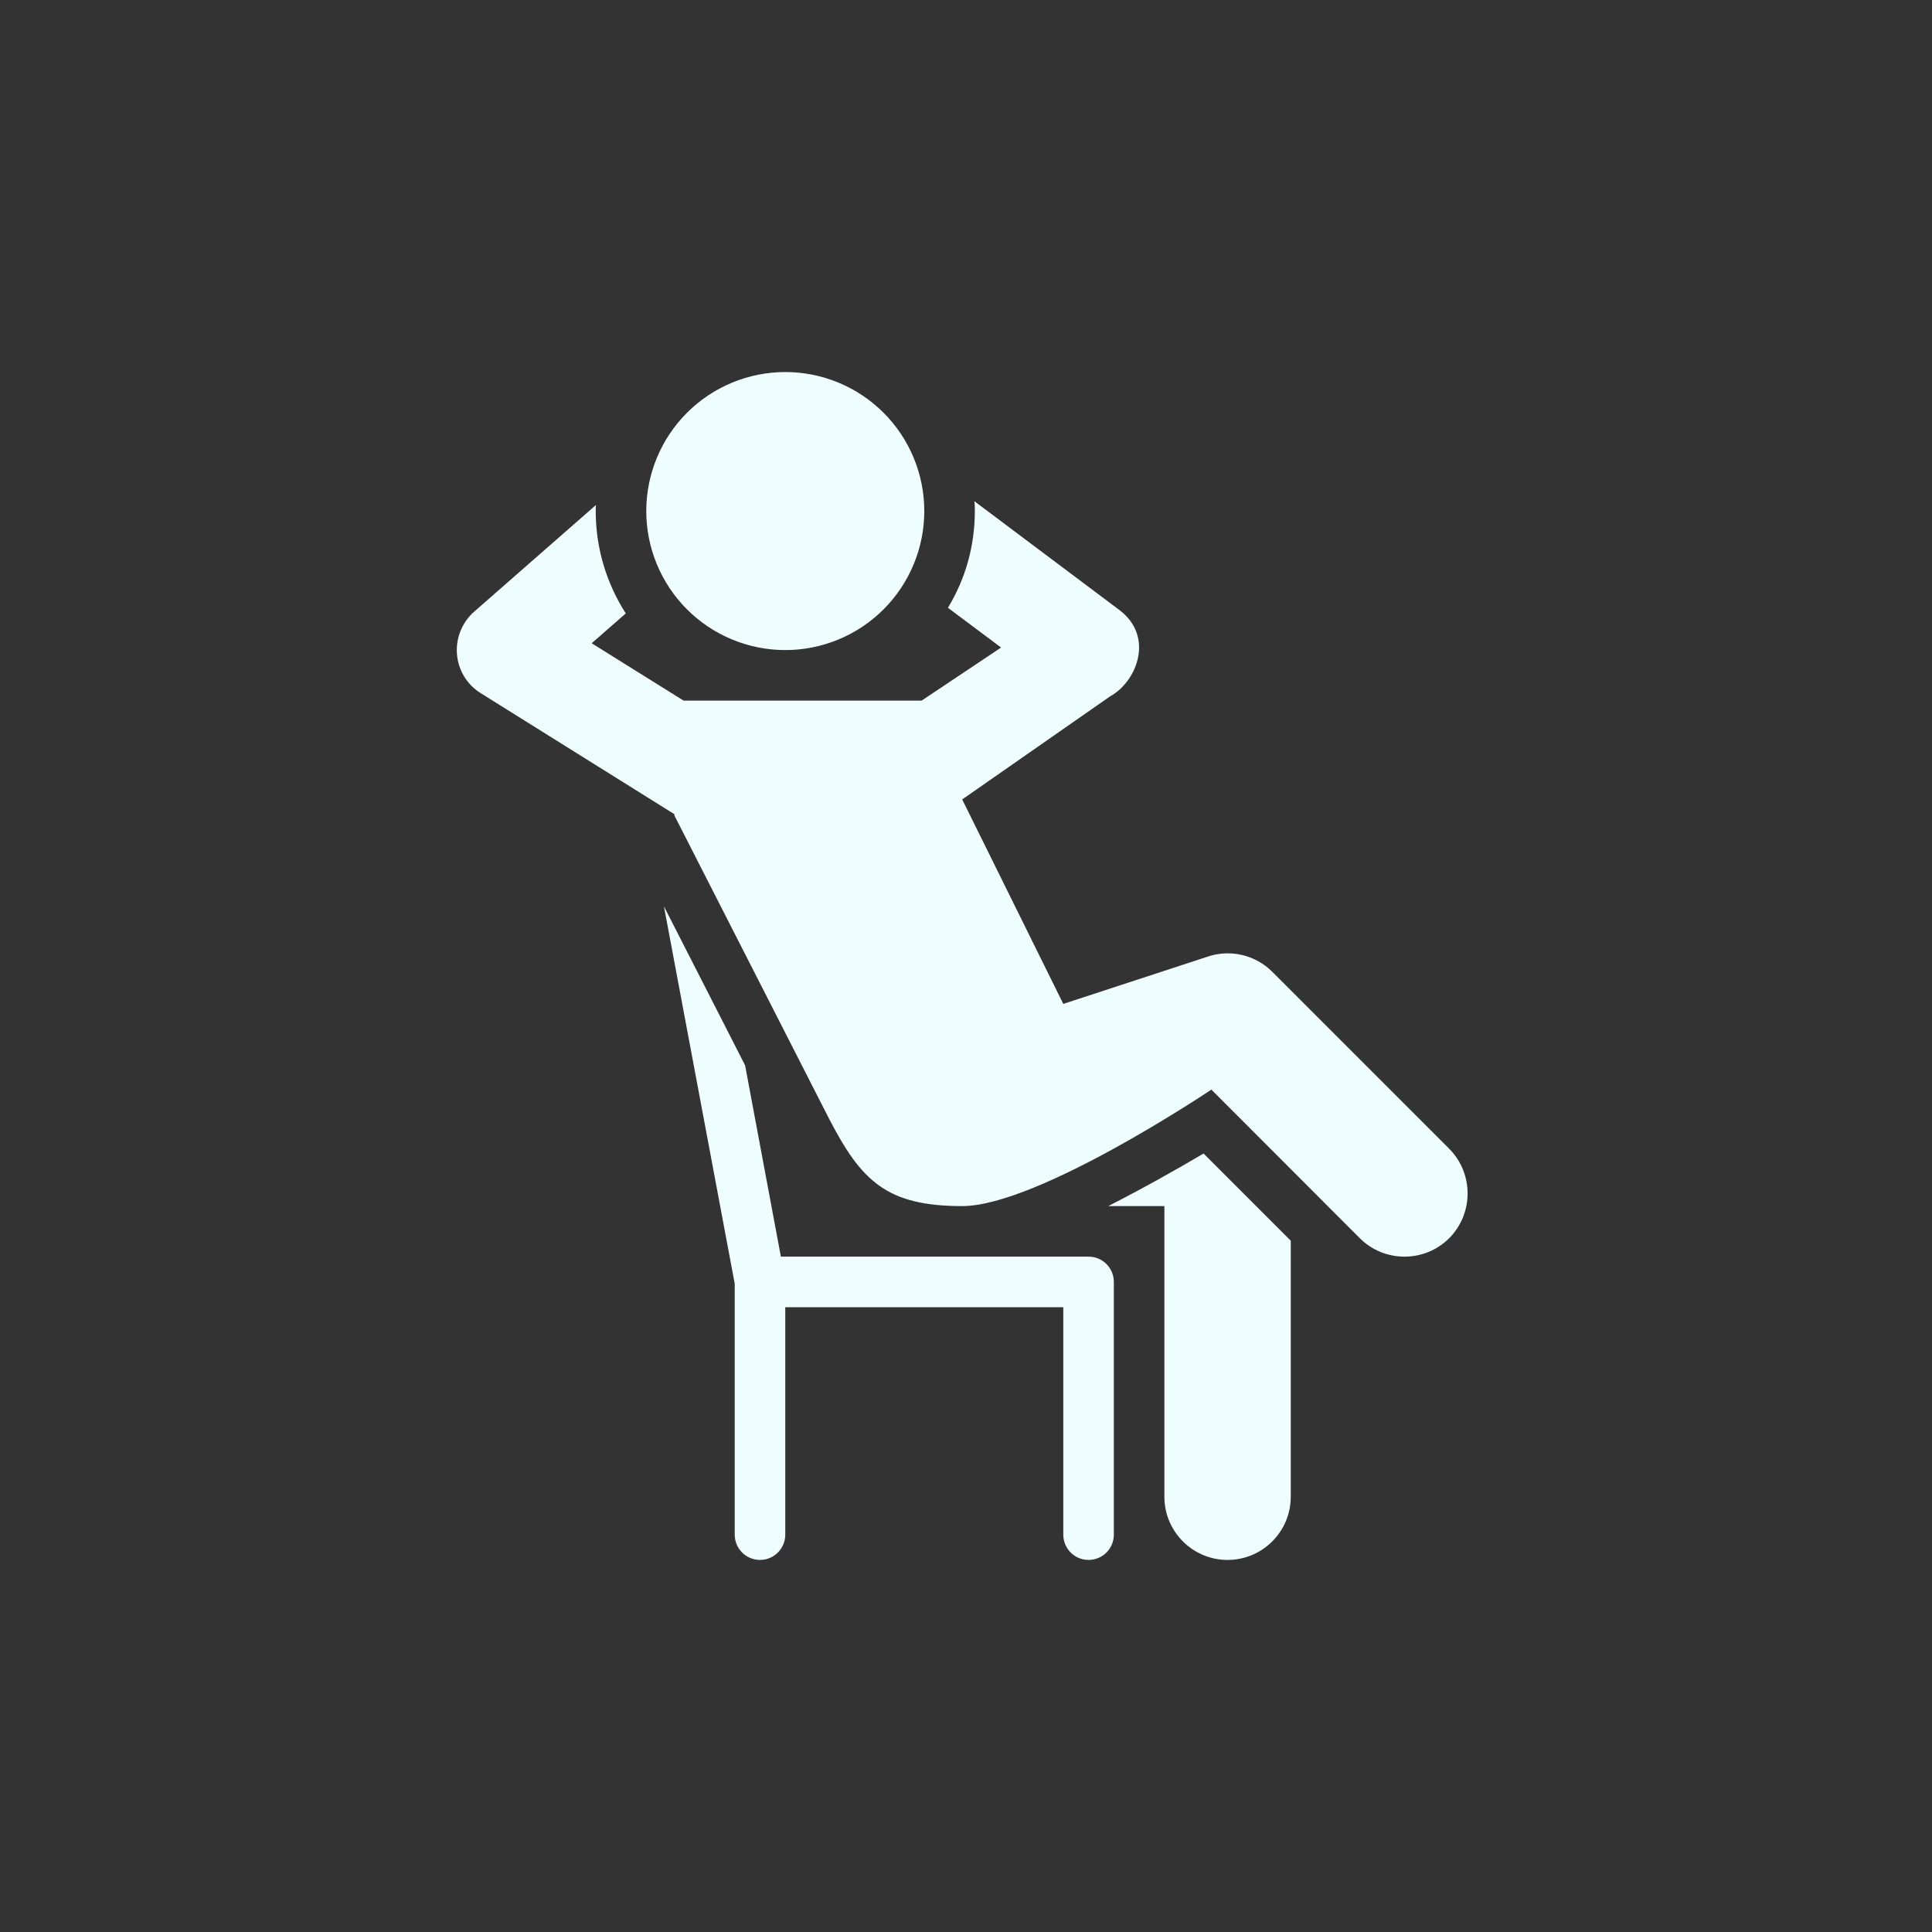 <svg xmlns="http://www.w3.org/2000/svg" xmlns:xlink="http://www.w3.org/1999/xlink" width="1080" viewBox="0 0 810 810" height="1080" preserveAspectRatio="xMidYMid meet"><rect x="0" y="0" width="810" height="810" fill="#333333" stroke="none"/><defs><clipPath id="6ab278d6e1"><path d="M 191.48 155 L 616 155 L 616 655 L 191.48 655 Z M 191.48 155 " clip-rule="nonzero"></path></clipPath></defs><g clip-path="url(#6ab278d6e1)"><path fill="#eefdfd" d="M 329.23 155.98 C 327.32 155.98 325.418 156.074 323.52 156.262 C 321.617 156.449 319.734 156.73 317.859 157.102 C 315.988 157.473 314.141 157.938 312.312 158.492 C 310.488 159.047 308.691 159.688 306.93 160.418 C 305.164 161.148 303.441 161.965 301.758 162.863 C 300.074 163.762 298.438 164.742 296.852 165.805 C 295.266 166.863 293.734 168 292.258 169.211 C 290.781 170.422 289.371 171.703 288.02 173.051 C 286.672 174.402 285.391 175.812 284.18 177.289 C 282.969 178.766 281.832 180.297 280.773 181.883 C 279.711 183.469 278.73 185.105 277.832 186.789 C 276.934 188.473 276.117 190.195 275.387 191.961 C 274.656 193.723 274.016 195.516 273.461 197.344 C 272.906 199.172 272.441 201.02 272.07 202.891 C 271.699 204.766 271.418 206.648 271.23 208.551 C 271.043 210.449 270.949 212.352 270.949 214.262 C 270.949 216.172 271.043 218.074 271.23 219.973 C 271.418 221.875 271.699 223.758 272.07 225.633 C 272.441 227.504 272.906 229.352 273.461 231.18 C 274.016 233.008 274.656 234.801 275.387 236.562 C 276.117 238.328 276.934 240.051 277.832 241.734 C 278.73 243.418 279.711 245.055 280.773 246.641 C 281.832 248.227 282.969 249.758 284.18 251.234 C 285.391 252.711 286.672 254.121 288.02 255.473 C 289.371 256.82 290.781 258.102 292.258 259.312 C 293.734 260.523 295.266 261.66 296.852 262.719 C 298.438 263.781 300.074 264.762 301.758 265.66 C 303.441 266.559 305.164 267.375 306.93 268.105 C 308.691 268.836 310.488 269.477 312.312 270.031 C 314.141 270.586 315.988 271.051 317.859 271.422 C 319.734 271.793 321.617 272.074 323.52 272.262 C 325.418 272.449 327.32 272.543 329.23 272.543 C 331.141 272.543 333.043 272.449 334.941 272.262 C 336.844 272.074 338.727 271.793 340.602 271.422 C 342.473 271.051 344.32 270.586 346.148 270.031 C 347.977 269.477 349.77 268.836 351.535 268.105 C 353.297 267.375 355.02 266.559 356.703 265.66 C 358.387 264.762 360.023 263.781 361.609 262.719 C 363.195 261.66 364.727 260.523 366.203 259.312 C 367.68 258.102 369.09 256.82 370.441 255.473 C 371.789 254.121 373.07 252.711 374.281 251.234 C 375.492 249.758 376.629 248.227 377.688 246.641 C 378.75 245.055 379.73 243.418 380.629 241.734 C 381.527 240.051 382.344 238.328 383.074 236.562 C 383.805 234.801 384.445 233.008 385 231.18 C 385.555 229.352 386.02 227.504 386.391 225.633 C 386.762 223.758 387.043 221.875 387.23 219.973 C 387.418 218.074 387.512 216.172 387.512 214.262 C 387.512 212.352 387.418 210.449 387.23 208.551 C 387.043 206.648 386.762 204.766 386.391 202.891 C 386.02 201.02 385.555 199.172 385 197.344 C 384.445 195.516 383.805 193.723 383.074 191.961 C 382.344 190.195 381.527 188.473 380.629 186.789 C 379.73 185.105 378.75 183.469 377.688 181.883 C 376.629 180.297 375.492 178.766 374.281 177.289 C 373.07 175.812 371.789 174.402 370.441 173.051 C 369.09 171.703 367.68 170.422 366.203 169.211 C 364.727 168 363.195 166.863 361.609 165.805 C 360.023 164.742 358.387 163.762 356.703 162.863 C 355.02 161.965 353.297 161.148 351.535 160.418 C 349.77 159.688 347.977 159.047 346.148 158.492 C 344.32 157.938 342.473 157.473 340.602 157.102 C 338.727 156.73 336.844 156.449 334.941 156.262 C 333.043 156.074 331.141 155.98 329.23 155.98 Z M 408.496 210.121 C 408.707 211.5 408.703 212.883 408.703 214.262 C 408.703 229.098 404.672 242.875 397.465 254.742 L 397.508 254.762 C 397.496 254.785 397.484 254.824 397.465 254.848 L 419.715 271.484 L 386.395 293.734 L 286.598 293.734 L 248.062 269.684 L 262.363 257.184 C 254.414 244.789 249.758 230.051 249.758 214.262 C 249.758 213.414 249.754 212.562 249.863 211.715 L 198.68 256.543 C 193.699 260.992 191.051 267.562 191.582 274.238 C 192.113 280.914 195.711 286.945 201.434 290.547 L 282.77 341.375 L 282.727 341.852 L 347.465 468.781 C 361.027 495.059 371.617 505.66 403.406 505.66 C 435.195 505.66 507.879 456.816 507.879 456.816 L 570.09 519.113 C 575.281 524.305 582.059 526.852 588.84 526.852 C 595.621 526.852 602.398 524.305 607.59 519.113 C 617.867 508.727 617.867 491.996 607.59 481.613 L 533.418 407.438 C 526.105 400.125 515.305 397.793 505.664 401.289 L 445.789 420.891 L 403.406 335.168 L 465.473 291.914 C 476.727 285.715 484.152 266.695 469.094 255.59 Z M 278.359 379.996 L 308.039 538.215 L 308.039 643.414 C 308.039 649.273 312.785 654.008 318.633 654.008 C 324.484 654.008 329.23 649.273 329.23 643.414 L 329.23 548.047 L 445.789 548.047 L 445.789 643.414 C 445.789 649.273 450.527 654.008 456.387 654.008 C 462.246 654.008 466.984 649.273 466.984 643.414 L 466.984 537.449 C 466.984 531.59 462.246 526.852 456.387 526.852 L 327.387 526.852 L 312.383 446.637 Z M 504.609 483.617 C 493.695 490.082 479.371 498.137 464.645 505.66 L 488.176 505.66 L 488.176 627.52 C 488.176 642.141 500.043 654.008 514.664 654.008 C 529.289 654.008 541.156 642.141 541.156 627.52 L 541.156 520.168 Z M 504.609 483.617 " fill-opacity="1" fill-rule="nonzero"></path></g></svg>